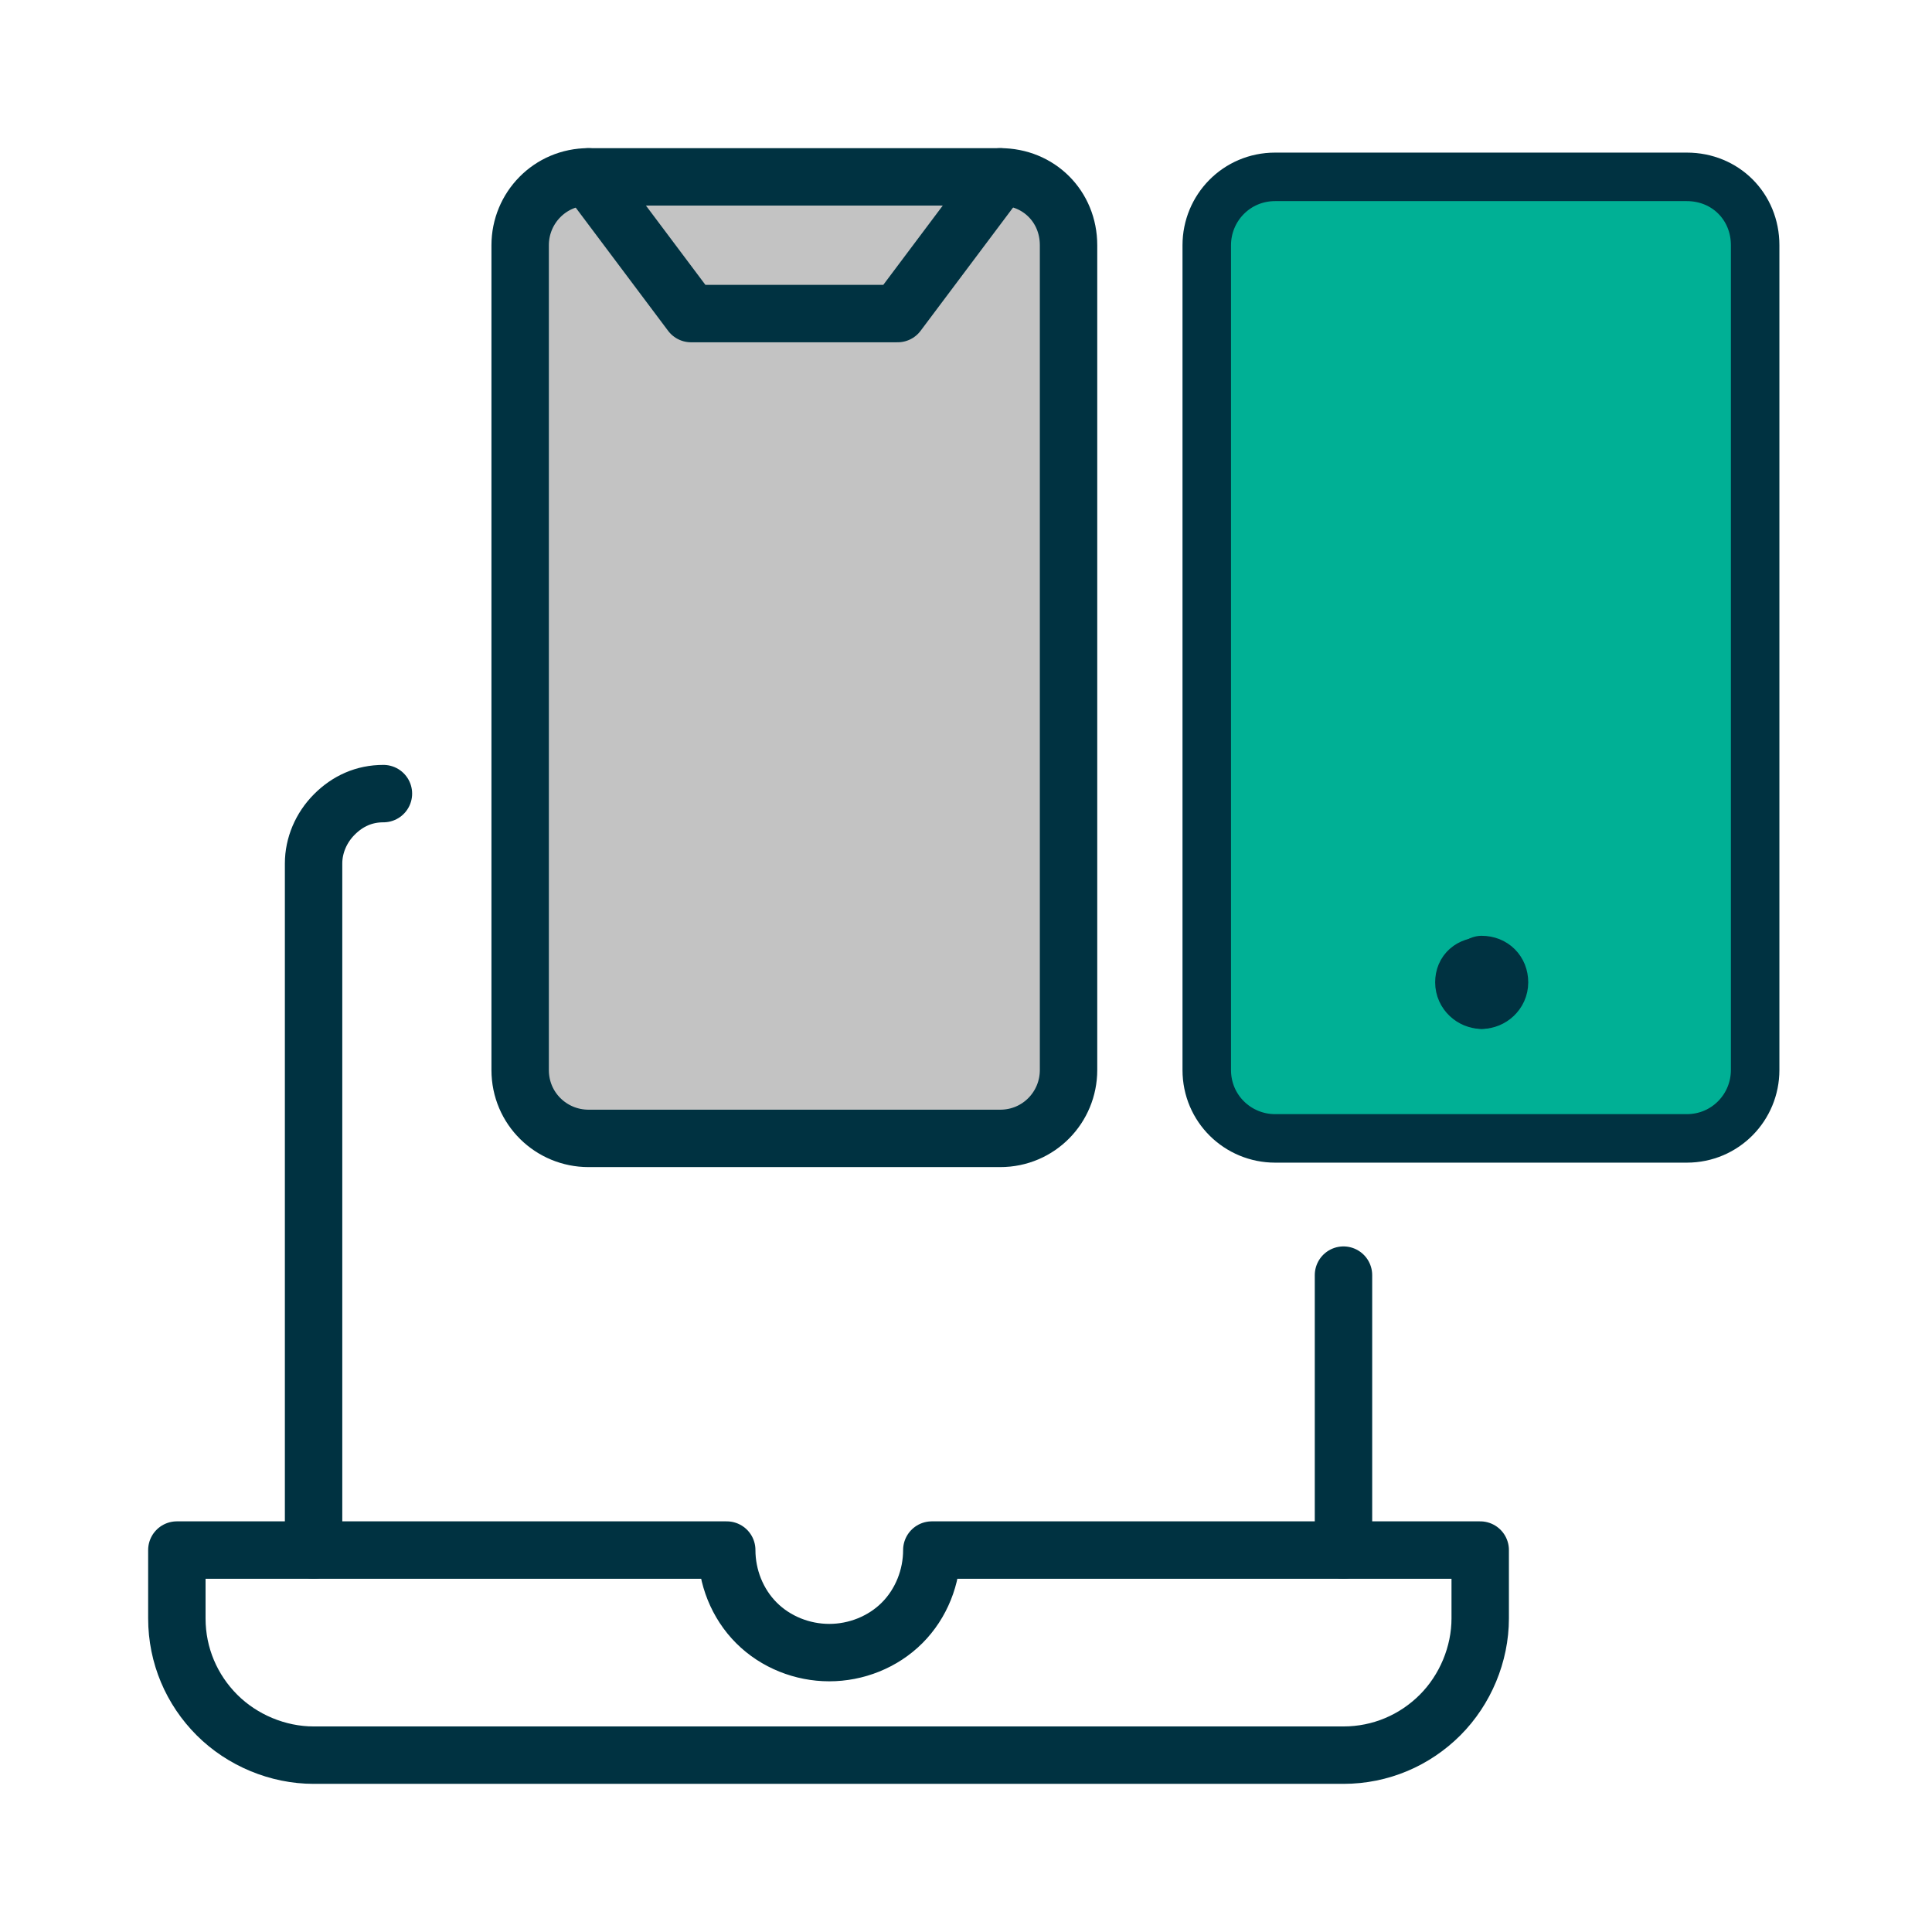 <?xml version="1.0" encoding="utf-8"?>
<!-- Generator: Adobe Illustrator 28.0.0, SVG Export Plug-In . SVG Version: 6.00 Build 0)  -->
<svg version="1.1" id="Layer_1" xmlns="http://www.w3.org/2000/svg" xmlns:xlink="http://www.w3.org/1999/xlink" x="0px" y="0px"
	 viewBox="0 0 130 130" style="enable-background:new 0 0 130 130;" xml:space="preserve">
<style type="text/css">
	.st0{fill:none;stroke:#003241;stroke-width:3.863;stroke-linecap:round;stroke-linejoin:round;}
	.st1{fill:#C3C3C3;stroke:#003241;stroke-width:3.863;stroke-linecap:round;stroke-linejoin:round;}
	.st2{fill:#00B095;stroke:#003241;stroke-width:3.264;stroke-linecap:round;stroke-linejoin:round;}
</style>
<path class="st0" d="M21.1,104.3V58.1c0-1.2,0.5-2.4,1.4-3.3c0.9-0.9,2-1.4,3.3-1.4"/>
<path class="st0" d="M90.4,104.3V85.8"/>
<path class="st1" d="M67.3,11.9H39.6c-2.6,0-4.6,2.1-4.6,4.6v55.5c0,2.6,2.1,4.6,4.6,4.6h27.7c2.6,0,4.6-2.1,4.6-4.6V16.5
	C71.9,13.9,69.9,11.9,67.3,11.9z"/>
<path class="st2" d="M113.5,11.9H85.8c-2.6,0-4.6,2.1-4.6,4.6v55.5c0,2.6,2.1,4.6,4.6,4.6h27.7c2.6,0,4.6-2.1,4.6-4.6V16.5
	C118.1,13.9,116.1,11.9,113.5,11.9z"/>
<path class="st0" d="M99.7,67.3c-0.6,0-1.2-0.5-1.2-1.2S99,65,99.7,65"/>
<path class="st0" d="M99.7,67.3c0.6,0,1.2-0.5,1.2-1.2s-0.5-1.2-1.2-1.2"/>
<path class="st0" d="M62.7,104.3c0,1.8-0.7,3.6-2,4.9c-1.3,1.3-3.1,2-4.9,2c-1.8,0-3.6-0.7-4.9-2c-1.3-1.3-2-3.1-2-4.9h-37v4.6
	c0,2.5,1,4.8,2.7,6.5c1.7,1.7,4.1,2.7,6.5,2.7h69.3c2.5,0,4.8-1,6.5-2.7s2.7-4.1,2.7-6.5v-4.6H62.7z"/>
<path class="st0" d="M39.6,11.9l6.9,9.2h13.9l6.9-9.2"/>
</svg>
